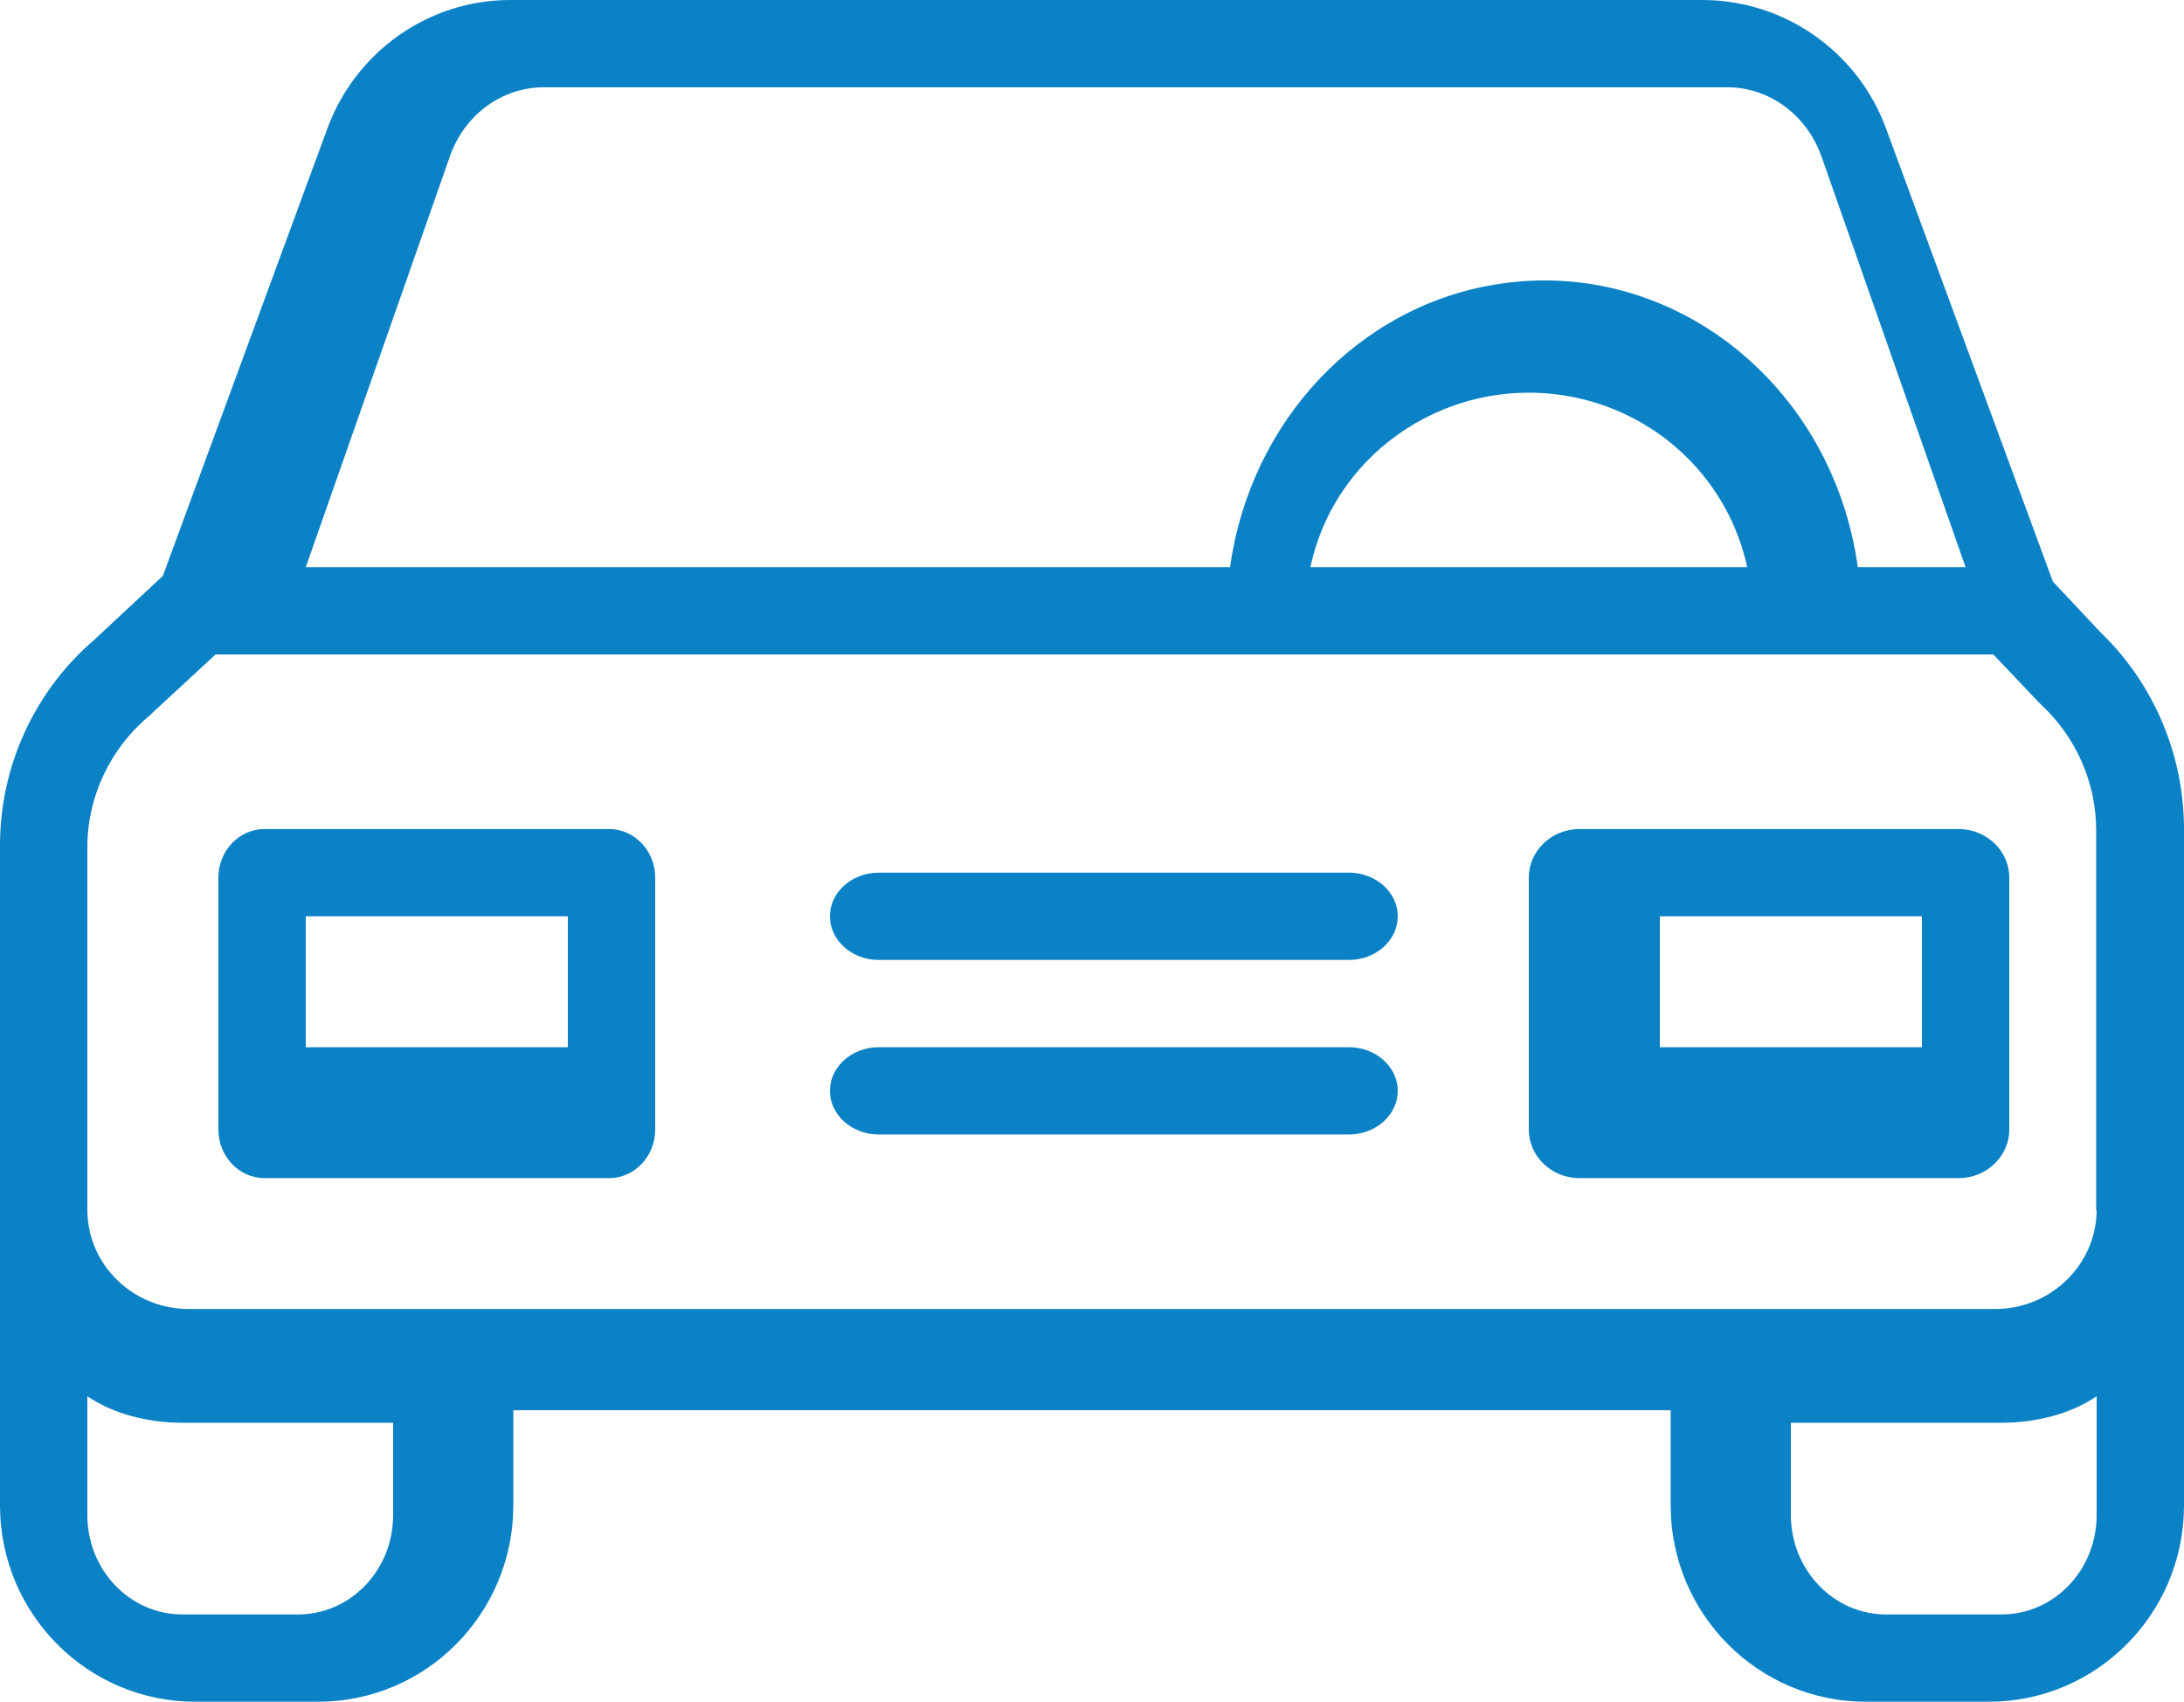 <?xml version="1.0" encoding="UTF-8"?>
<svg width="86px" height="67px" viewBox="0 0 86 67" version="1.1" xmlns="http://www.w3.org/2000/svg" xmlns:xlink="http://www.w3.org/1999/xlink">
    <!-- Generator: sketchtool 56.3 (101010) - https://sketch.com -->
    <title>D515BC8C-3D84-4A85-836E-EA206CA6660B</title>
    <desc>Created with sketchtool.</desc>
    <g id="Interfaces" stroke="none" stroke-width="1" fill="none" fill-rule="evenodd">
        <g id="00_pictos" transform="translate(-531, -381)" fill="#0B82C6" fill-rule="nonzero">
            <g id="car" transform="translate(531, 381)">
                <path d="M82.711,24.894 L80.836,22.895 L74.258,5.034 C73.137,2.017 70.27,0.019 67.073,0 L20.085,0 C16.888,0 14.021,2.017 12.9,5.034 L6.413,22.673 L3.712,25.19 C1.36,27.207 0,30.169 0,33.278 L0,59.301 C0.018,63.557 3.455,67 7.681,67 L12.532,67 C16.759,67 20.195,63.557 20.214,59.301 L20.214,55.525 L65.786,55.525 L65.786,59.301 C65.805,63.557 69.241,67 73.468,67 L78.319,67 C82.545,67 85.982,63.557 86,59.301 L86,32.593 C85.982,29.687 84.806,26.911 82.711,24.894 Z M17.723,6.136 C18.306,4.496 19.782,3.436 21.421,3.436 L68.019,3.436 C69.658,3.436 71.134,4.516 71.717,6.136 L77.4,22.333 L73.156,22.333 C72.154,15.102 65.796,10.108 58.965,11.188 C53.518,12.036 49.238,16.568 48.436,22.333 L12.04,22.333 L17.723,6.136 Z M68.8,22.333 L51.6,22.333 C52.595,17.656 57.261,14.669 62.018,15.647 C65.418,16.358 68.077,18.972 68.8,22.333 Z M15.48,59.683 C15.463,61.839 13.794,63.564 11.73,63.564 L7.19,63.564 C5.126,63.564 3.457,61.839 3.44,59.683 L3.44,54.974 C4.472,55.675 5.831,56.017 7.19,56.017 L15.48,56.017 L15.48,59.683 Z M82.56,59.683 C82.543,61.839 80.874,63.564 78.81,63.564 L74.27,63.564 C72.206,63.564 70.537,61.821 70.52,59.683 L70.52,56.017 L78.81,56.017 C80.169,56.017 81.528,55.675 82.56,54.974 L82.56,59.683 Z M78.53,51.538 L7.47,51.538 C5.27,51.556 3.458,49.832 3.44,47.655 L3.44,33.355 C3.44,31.359 4.346,29.453 5.899,28.165 C5.917,28.147 5.954,28.11 5.973,28.092 L8.487,25.769 L78.493,25.769 L80.268,27.638 C80.286,27.675 80.342,27.693 80.36,27.729 C81.747,29.018 82.542,30.814 82.542,32.683 L82.542,47.655 L82.56,47.655 C82.542,49.814 80.73,51.556 78.53,51.538 Z" id="Shape"></path>
                <path d="M23.989,32.641 L10.411,32.641 C9.415,32.641 8.6,33.5 8.6,34.55 L8.6,44.476 C8.6,45.526 9.415,46.385 10.411,46.385 L23.989,46.385 C24.985,46.385 25.8,45.526 25.8,44.476 L25.8,34.55 C25.8,33.5 24.985,32.641 23.989,32.641 Z M22.36,41.231 L12.04,41.231 L12.04,36.077 L22.36,36.077 L22.36,41.231 Z" id="Shape"></path>
                <path d="M77.128,32.641 L62.192,32.641 C61.096,32.641 60.2,33.5 60.2,34.55 L60.2,44.476 C60.2,45.526 61.096,46.385 62.192,46.385 L77.128,46.385 C78.224,46.385 79.12,45.526 79.12,44.476 L79.12,34.55 C79.12,33.5 78.224,32.641 77.128,32.641 Z M75.68,41.231 L65.36,41.231 L65.36,36.077 L75.68,36.077 L75.68,41.231 Z" id="Shape"></path>
                <path d="M53.122,41.231 L34.598,41.231 C33.543,41.231 32.68,42.004 32.68,42.949 C32.68,43.894 33.543,44.667 34.598,44.667 L53.122,44.667 C54.177,44.667 55.04,43.894 55.04,42.949 C55.04,42.004 54.177,41.231 53.122,41.231 Z" id="Path"></path>
                <path d="M53.122,34.359 L34.598,34.359 C33.543,34.359 32.68,35.132 32.68,36.077 C32.68,37.022 33.543,37.795 34.598,37.795 L53.122,37.795 C54.177,37.795 55.04,37.022 55.04,36.077 C55.04,35.132 54.177,34.359 53.122,34.359 Z" id="Path"></path>
            </g>
        </g>
    </g>
</svg>